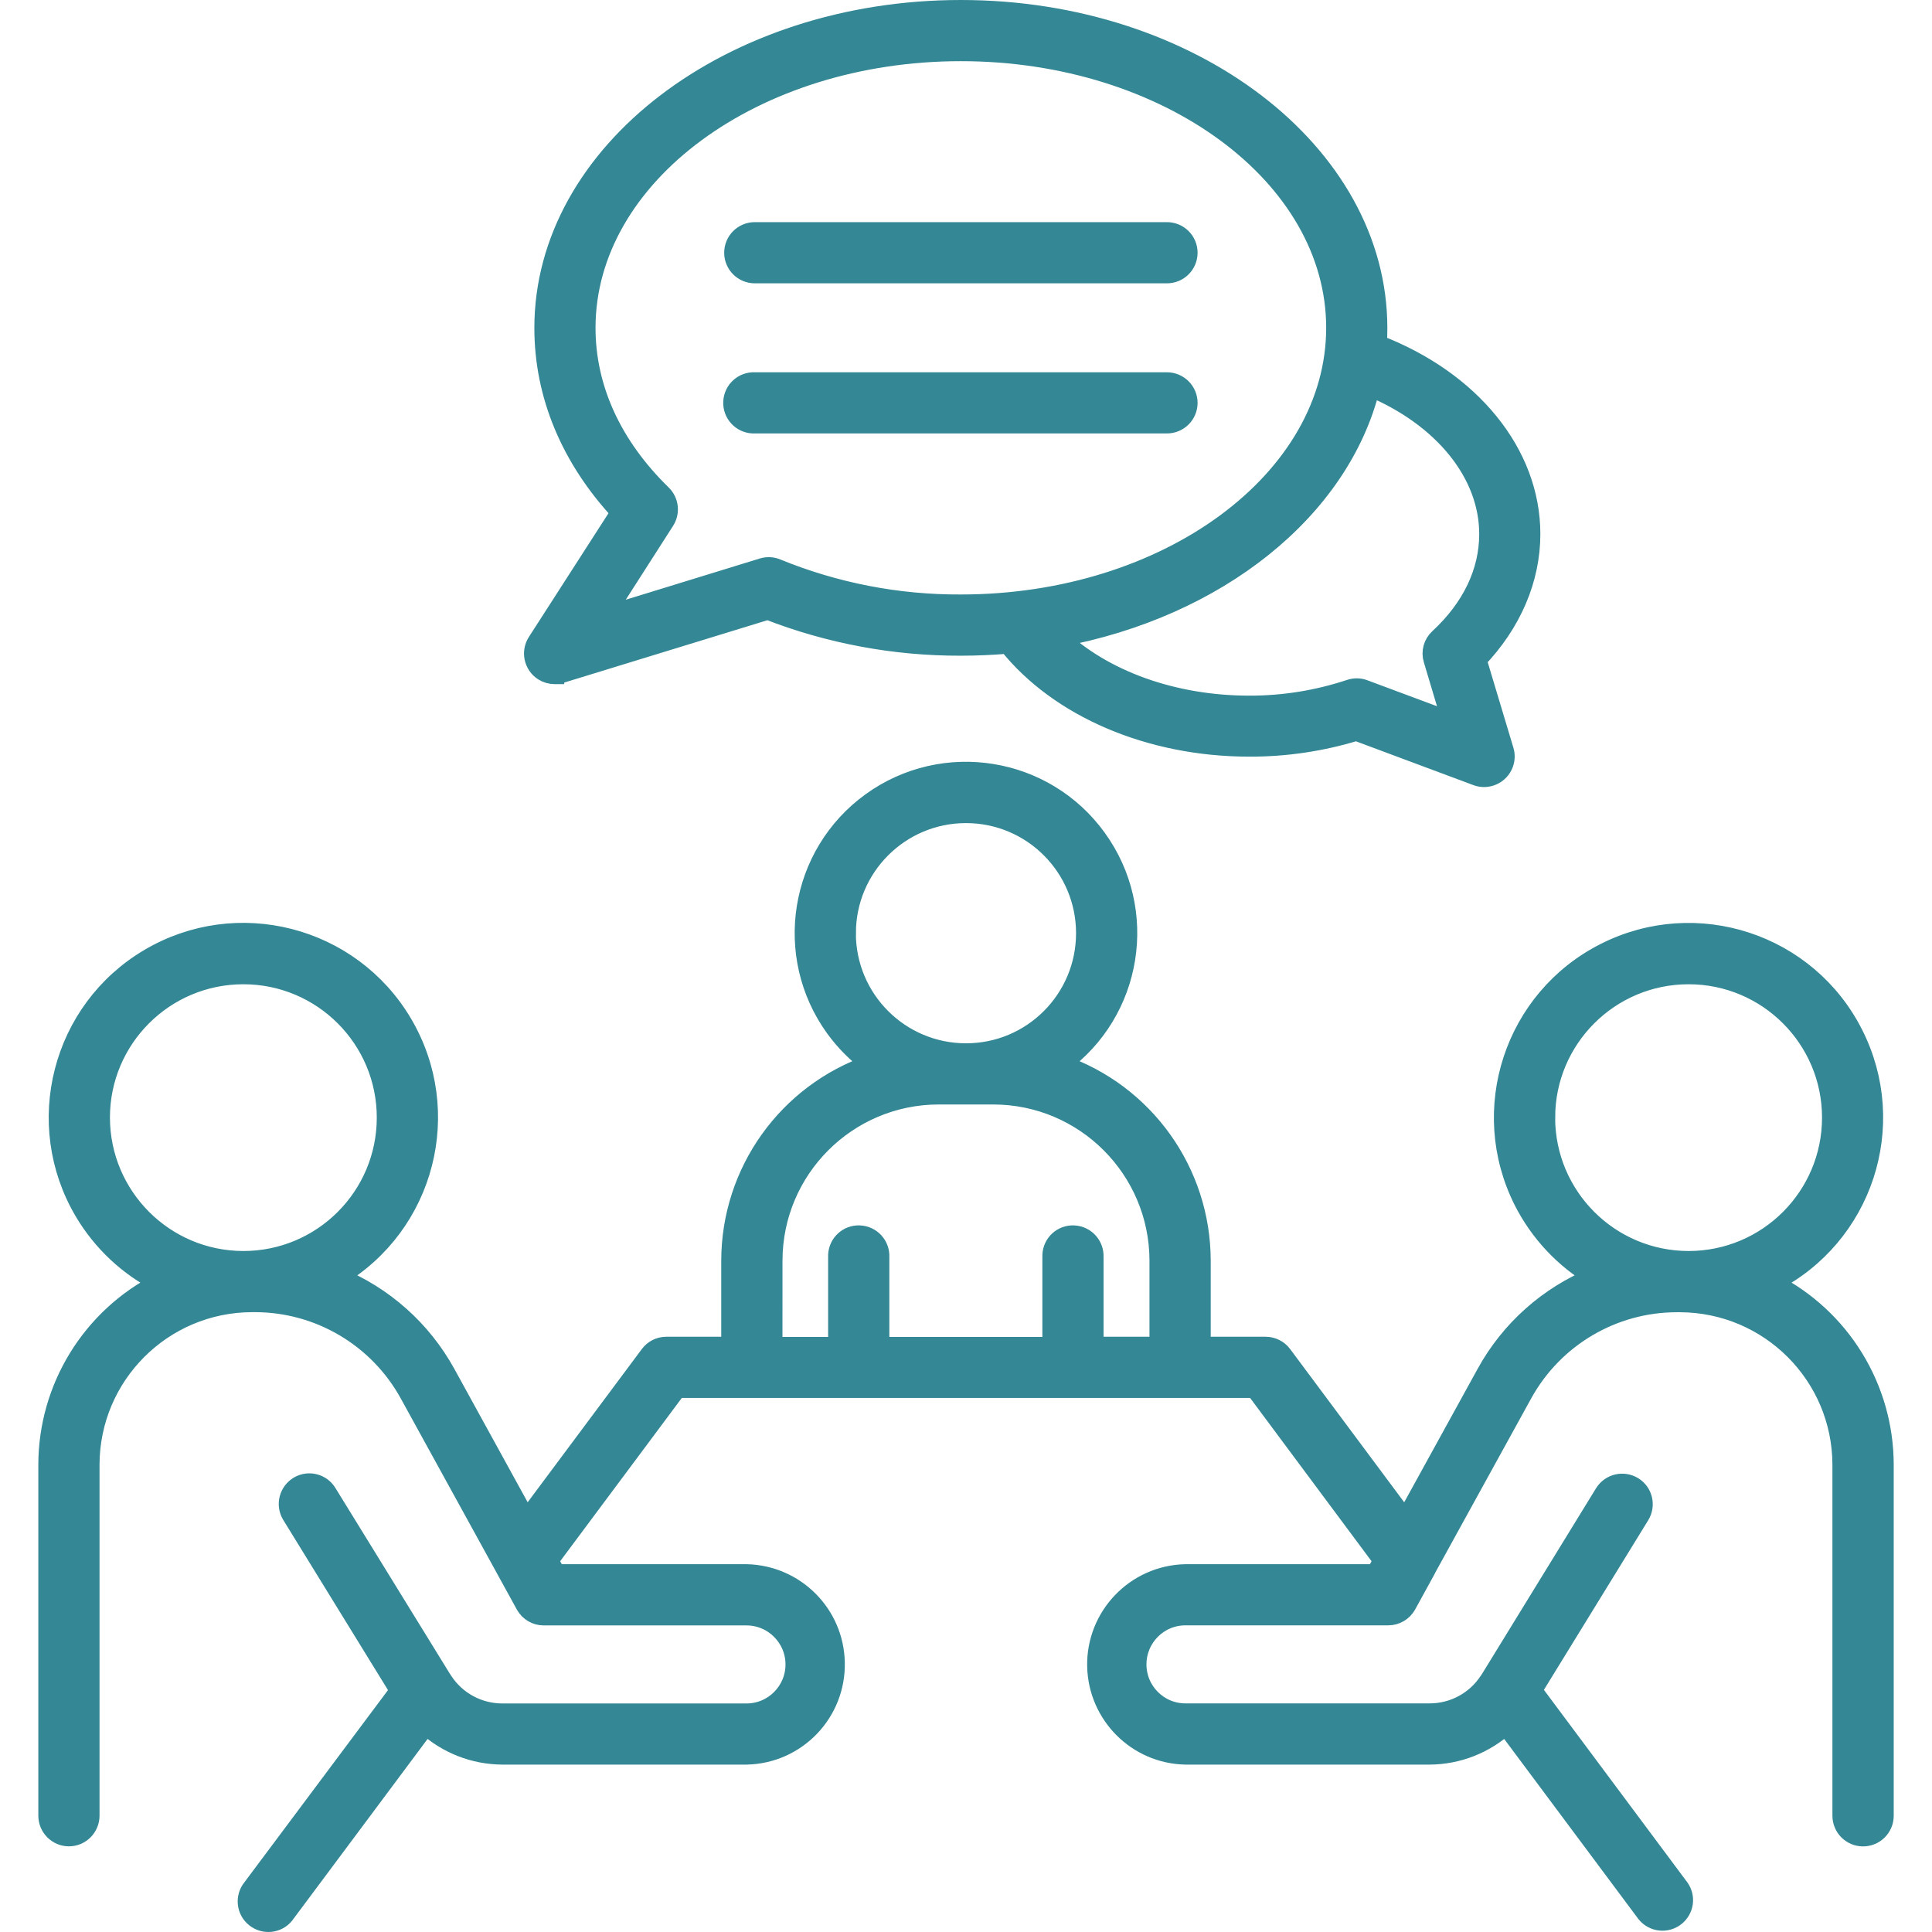<?xml version="1.0" encoding="utf-8"?>
<!-- Generator: Adobe Illustrator 14.0.0, SVG Export Plug-In . SVG Version: 6.00 Build 43363)  -->
<!DOCTYPE svg PUBLIC "-//W3C//DTD SVG 1.1//EN" "http://www.w3.org/Graphics/SVG/1.1/DTD/svg11.dtd">
<svg version="1.1" id="Layer_1" xmlns="http://www.w3.org/2000/svg" xmlns:xlink="http://www.w3.org/1999/xlink" x="0px" y="0px"
	 width="320px" height="320px" viewBox="0 120 320 320" enable-background="new 0 120 320 320" xml:space="preserve">
<g>
	<path fill="#348794" stroke="#348794" stroke-width="3.168" d="M293.504,332.451c15.113-7.651,21.157-26.086,13.507-41.184
		c-7.631-15.108-26.073-21.15-41.169-13.508c-15.114,7.637-21.153,26.072-13.521,41.186c2.647,5.204,6.723,9.561,11.753,12.542
		c-7.633,3.122-13.98,8.771-17.945,16.001l-13.349,24.257l-20.369-27.36c-0.656-0.884-1.709-1.396-2.803-1.392h-10.659v-14.188
		c-0.019-14.699-9.358-27.771-23.264-32.552c12-8.674,14.682-25.419,6.009-37.4c-8.657-11.991-25.412-14.68-37.4-6.015
		c-11.983,8.672-14.672,25.417-6.007,37.408c1.672,2.303,3.702,4.342,6.007,6.007c-13.893,4.78-23.232,17.853-23.25,32.552v14.188
		h-10.667c-1.103-0.004-2.136,0.508-2.792,1.392l-20.389,27.36l-13.332-24.257c-3.98-7.23-10.314-12.876-17.956-16.001
		c14.572-8.622,19.406-27.414,10.792-41.995c-8.613-14.566-27.417-19.397-41.989-10.785c-14.572,8.605-19.404,27.418-10.792,41.982
		c2.978,5.033,7.334,9.111,12.552,11.762C15.109,338.21,7.94,349.886,7.932,362.62v58.109c0,1.925,1.561,3.499,3.485,3.499
		c1.923,0,3.484-1.574,3.484-3.499V362.62c0.017-14.82,12.03-26.847,26.86-26.868h0.497c10.613,0.013,20.386,5.802,25.506,15.104
		l15.952,29.006c0,0,0.035,0.061,0.048,0.095l3.241,5.888c0.615,1.104,1.781,1.793,3.051,1.793h33.585
		c4.447,0,8.046,3.609,8.046,8.047s-3.6,8.046-8.046,8.046H83.232c-3.954,0.009-7.636-1.966-9.806-5.272
		c-0.078-0.13-0.157-0.268-0.252-0.383l-18.913-30.7c-0.959-1.68-3.093-2.257-4.759-1.295c-1.67,0.975-2.246,3.094-1.278,4.773
		c0.032,0.055,0.065,0.11,0.101,0.165l17.853,29.002l-24.445,32.716c-1.216,1.497-0.983,3.694,0.507,4.893
		c1.5,1.217,3.696,1,4.911-0.498c0.057-0.069,0.113-0.157,0.168-0.232l23.237-31.17c3.459,3.171,7.98,4.944,12.675,4.959h40.43
		c8.299-0.174,14.87-7.043,14.681-15.343c-0.175-8.038-6.642-14.495-14.681-14.682H92.124l-1.23-2.195l21.239-28.508h95.721
		l21.203,28.508l-1.226,2.195h-31.496c-8.281,0.188-14.855,7.058-14.682,15.341c0.189,8.04,6.664,14.515,14.682,14.684h40.428
		c4.686-0.019,9.193-1.788,12.646-4.953l23.23,31.169c1.215,1.502,3.407,1.731,4.909,0.519c1.416-1.152,1.715-3.178,0.672-4.68
		l-24.413-32.767l17.836-29.001c1.007-1.631,0.513-3.777-1.123-4.785c-1.65-1.007-3.781-0.507-4.805,1.125l-18.896,30.767
		c-0.075,0.104-0.161,0.226-0.226,0.333c-2.169,3.327-5.876,5.32-9.831,5.302h-40.428c-4.437,0-8.028-3.609-8.028-8.045
		c0-4.438,3.592-8.048,8.028-8.048h33.597c1.271,0,2.445-0.687,3.062-1.789l3.213-5.854c0.046-0.082,0.091-0.188,0.137-0.282
		l15.88-28.841c5.129-9.308,14.901-15.095,25.521-15.095h0.491c14.837,0.037,26.844,12.046,26.855,26.867v58.107
		c0,1.938,1.565,3.501,3.488,3.501c1.939,0,3.498-1.562,3.498-3.501l0,0V362.62C312.065,349.883,304.894,338.207,293.504,332.451z
		 M16.625,305.11c0-13.066,10.603-23.67,23.683-23.67c13.082,0,23.683,10.604,23.683,23.67c0,13.079-10.601,23.681-23.683,23.681
		C27.235,328.776,16.65,318.18,16.625,305.11z M140.18,274.567c0-10.945,8.875-19.821,19.82-19.821
		c10.947,0,19.812,8.876,19.812,19.821c0,10.957-8.865,19.822-19.812,19.822c-0.002,0-0.003,0-0.007,0
		c-10.939-0.011-19.809-8.871-19.82-19.822H140.18z M128.021,328.806c0.014-15.146,12.299-27.438,27.454-27.454h9.045
		c15.159,0.017,27.436,12.308,27.454,27.454v14.188h-10.774v-14.81c0.081-1.922-1.41-3.549-3.334-3.633
		c-1.921-0.099-3.544,1.394-3.632,3.313c-0.007,0.117-0.007,0.218,0,0.319v14.845h-28.515v-14.845
		c0.084-1.922-1.401-3.549-3.33-3.633c-1.921-0.099-3.549,1.394-3.641,3.313c-0.005,0.117-0.005,0.218,0,0.319v14.845h-10.734
		L128.021,328.806z M256,305.11c0-13.066,10.607-23.67,23.683-23.67c13.083,0,23.686,10.604,23.686,23.67
		c0,13.079-10.603,23.681-23.686,23.681l0,0c-13.075-0.011-23.672-10.605-23.688-23.681H256z"/>
	<path fill="#348794" stroke="#348794" stroke-width="3.168" d="M91.865,231.728c0.345,0,0.688-0.049,1.019-0.154l34.271-10.517
		c10.193,3.974,21.042,5.999,31.993,5.964c2.643,0,5.245-0.119,7.801-0.335c8.402,10.559,23.488,17.054,39.973,17.054
		c5.997,0.019,11.973-0.867,17.721-2.626l19.955,7.445c1.797,0.668,3.811-0.253,4.479-2.053c0.264-0.715,0.293-1.492,0.067-2.222
		l-4.512-15.022c5.761-5.992,8.915-13.312,8.915-20.811c0-13.333-9.894-25.477-25.423-31.435c0.053-0.895,0.08-1.795,0.08-2.696
		c0-29.073-30.982-52.736-69.057-52.736c-38.083,0-69.057,23.663-69.057,52.736c0,11.091,4.386,21.588,12.69,30.514l-13.849,21.525
		c-1.042,1.616-0.571,3.775,1.048,4.82c0.556,0.356,1.215,0.548,1.878,0.55H91.865z M246.588,208.45
		c0,6.278-2.854,12.243-8.259,17.242c-0.989,0.904-1.369,2.288-0.973,3.561l3.086,10.316l-14.5-5.405
		c-0.736-0.286-1.564-0.3-2.319-0.049c-5.393,1.795-11.032,2.703-16.702,2.69c-12.582,0-24.122-4.198-31.57-11.216
		c26.218-4.833,46.639-21.107,51.658-41.493C239.02,189.131,246.588,198.435,246.588,208.45z M110.142,206.257
		c0.903-1.395,0.689-3.233-0.497-4.386c-8.241-8.04-12.591-17.542-12.591-27.565c0-25.241,27.851-45.758,62.093-45.758
		c34.235,0,62.093,20.525,62.093,45.743c0,25.227-27.851,45.758-62.093,45.758c-10.451,0.052-20.815-1.958-30.493-5.914
		c-0.743-0.312-1.583-0.353-2.359-0.111l-26.315,8.095L110.142,206.257z"/>
	<path fill="#348794" stroke="#348794" stroke-width="3.168" d="M125.018,165.345h68.25c1.945,0,3.505-1.562,3.505-3.485
		s-1.56-3.484-3.505-3.484h-68.25c-1.924,0-3.486,1.561-3.486,3.484S123.094,165.345,125.018,165.345z"/>
	<path fill="#348794" stroke="#348794" stroke-width="3.168" d="M196.773,186.723c-0.006-1.921-1.566-3.478-3.505-3.478h-68.25
		c-1.922-0.093-3.558,1.399-3.641,3.322c-0.093,1.921,1.399,3.557,3.321,3.641c0.109,0.004,0.209,0.004,0.32,0h68.25
		C195.214,190.208,196.773,188.645,196.773,186.723z"/>
</g>
</svg>
